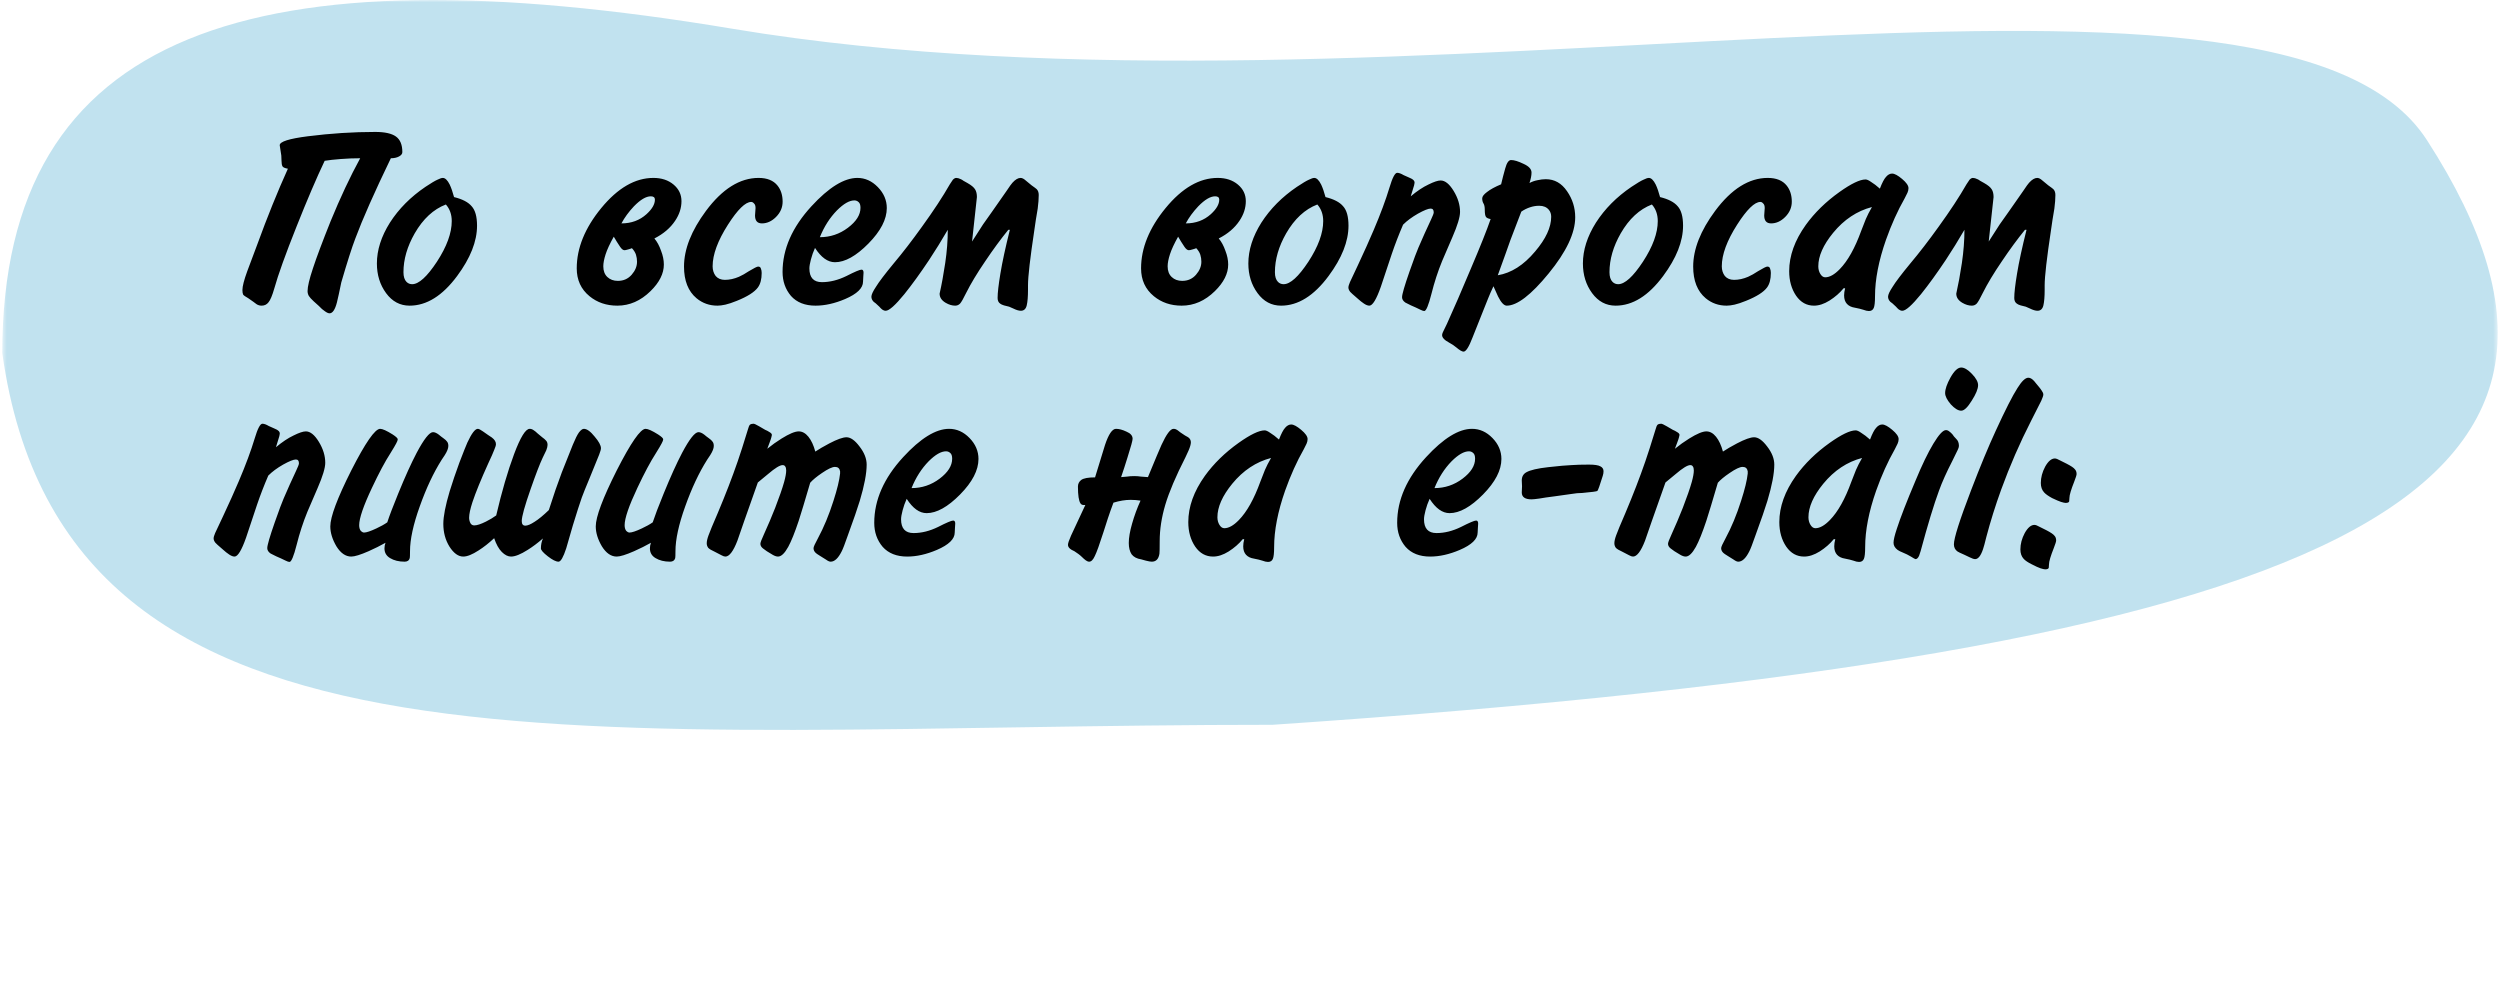 <?xml version="1.0" encoding="UTF-8"?> <svg xmlns="http://www.w3.org/2000/svg" width="548" height="219" viewBox="0 0 548 219" fill="none"><g clip-path="url(#clip0_5535_1530)"><mask id="mask0_5535_1530" style="mask-type:luminance" maskUnits="userSpaceOnUse" x="0" y="0" width="548" height="219"><path d="M547.5 0H0.5V219H547.5V0Z" fill="white"></path></mask><g mask="url(#mask0_5535_1530)"><path d="M0.5 77.416C0.5 6.296 55.78 -11.201 160.507 6.296C306.731 30.726 498.739 -20.831 531.993 30.726C581.976 108.21 514.612 142.98 278.977 158.874C128.892 158.874 14.284 175.916 0.5 77.416Z" fill="#C1E2EF"></path></g><path d="M71.17 35.248C69.378 39.019 67.325 43.816 65.01 49.64C62.584 55.725 60.96 60.243 60.138 63.192C59.69 64.76 59.261 65.787 58.85 66.272C58.477 66.757 57.973 67 57.338 67C56.928 67 56.554 66.888 56.218 66.664C55.92 66.44 55.696 66.272 55.546 66.16L54.426 65.376C53.829 65.04 53.456 64.779 53.306 64.592C53.194 64.368 53.138 64.032 53.138 63.584C53.138 62.763 53.493 61.381 54.202 59.44C54.949 57.461 55.677 55.52 56.386 53.616C58.589 47.568 60.829 42.024 63.106 36.984C62.472 36.872 62.08 36.704 61.93 36.48C61.781 36.219 61.706 35.789 61.706 35.192C61.706 34.371 61.65 33.736 61.538 33.288C61.464 32.803 61.389 32.317 61.314 31.832C61.314 31.048 63.368 30.395 67.474 29.872C72.477 29.237 77.405 28.92 82.258 28.92C84.349 28.92 85.861 29.256 86.794 29.928C87.728 30.6 88.194 31.739 88.194 33.344C88.194 33.717 87.952 34.035 87.466 34.296C86.981 34.557 86.384 34.688 85.674 34.688C82.053 42.192 79.458 48.053 77.89 52.272C77.144 54.213 76.117 57.424 74.81 61.904C74.4 63.92 74.082 65.376 73.858 66.272C73.448 67.877 72.906 68.68 72.234 68.68C71.973 68.68 71.637 68.531 71.226 68.232C70.816 67.971 70.368 67.579 69.882 67.056L68.762 66.048C68.24 65.563 67.885 65.171 67.698 64.872C67.512 64.536 67.418 64.181 67.418 63.808C67.418 62.837 67.81 61.176 68.594 58.824C69.378 56.435 70.666 53 72.458 48.52C74.586 43.331 76.752 38.72 78.954 34.688C77.573 34.688 76.154 34.744 74.698 34.856C73.242 34.968 72.066 35.099 71.17 35.248ZM99.527 43.2C101.356 43.648 102.644 44.32 103.391 45.216C104.175 46.075 104.567 47.493 104.567 49.472C104.567 52.907 103.111 56.584 100.199 60.504C96.988 64.835 93.516 67 89.783 67C87.692 67 85.975 66.085 84.631 64.256C83.287 62.427 82.615 60.261 82.615 57.76C82.615 54.811 83.567 51.824 85.471 48.8C87.412 45.776 90.007 43.163 93.255 40.96C94.487 40.139 95.364 39.616 95.887 39.392C96.41 39.131 96.802 39 97.063 39C97.586 39 98.09 39.485 98.575 40.456C98.911 41.165 99.228 42.08 99.527 43.2ZM97.735 44.824C95.01 45.869 92.732 47.979 90.903 51.152C89.26 54.027 88.439 56.864 88.439 59.664C88.439 60.635 88.663 61.344 89.111 61.792C89.447 62.128 89.858 62.296 90.343 62.296C91.799 62.296 93.61 60.653 95.775 57.368C97.94 54.045 99.023 51.077 99.023 48.464C99.023 47.008 98.594 45.795 97.735 44.824ZM143.444 52.272C144.041 52.981 144.526 53.877 144.9 54.96C145.31 56.005 145.516 57.013 145.516 57.984C145.516 59.963 144.545 61.904 142.604 63.808C140.438 65.936 138.012 67 135.324 67C132.934 67 130.9 66.309 129.22 64.928C127.353 63.397 126.42 61.363 126.42 58.824C126.42 54.381 128.212 49.976 131.796 45.608C135.417 41.203 139.225 39 143.22 39C145.012 39 146.486 39.485 147.644 40.456C148.801 41.427 149.38 42.64 149.38 44.096C149.38 45.589 148.913 47.027 147.98 48.408C146.934 49.976 145.422 51.264 143.444 52.272ZM136.22 48.968C138.385 48.968 140.214 48.296 141.708 46.952C142.94 45.832 143.556 44.768 143.556 43.76C143.556 43.275 143.257 43.032 142.66 43.032C141.614 43.032 140.382 43.76 138.964 45.216C137.806 46.448 136.892 47.699 136.22 48.968ZM134.54 51.88C133.681 53.411 133.084 54.699 132.748 55.744C132.412 56.789 132.244 57.667 132.244 58.376C132.244 59.384 132.542 60.168 133.14 60.728C133.737 61.288 134.502 61.568 135.436 61.568C136.668 61.568 137.676 61.12 138.46 60.224C139.244 59.328 139.636 58.376 139.636 57.368C139.636 56.845 139.561 56.341 139.412 55.856C139.262 55.371 138.964 54.885 138.516 54.4C138.366 54.475 138.086 54.568 137.676 54.68C137.302 54.792 137.041 54.848 136.892 54.848C136.593 54.848 136.276 54.605 135.94 54.12C135.641 53.635 135.398 53.261 135.212 53L134.54 51.88ZM156.207 58.376C156.207 59.197 156.431 59.907 156.879 60.504C157.365 61.064 158.037 61.344 158.895 61.344C159.903 61.344 160.93 61.12 161.975 60.672C162.647 60.373 163.375 59.963 164.159 59.44C165.279 58.768 165.951 58.432 166.175 58.432C166.511 58.432 166.717 58.581 166.791 58.88C166.903 59.141 166.959 59.459 166.959 59.832C166.959 61.213 166.679 62.277 166.119 63.024C165.373 64.032 163.842 65.003 161.527 65.936C160.519 66.347 159.679 66.627 159.007 66.776C158.335 66.925 157.757 67 157.271 67C155.517 67 153.986 66.459 152.679 65.376C150.85 63.845 149.935 61.531 149.935 58.432C149.935 54.624 151.541 50.555 154.751 46.224C158.335 41.408 162.181 39 166.287 39C168.154 39 169.535 39.56 170.431 40.68C171.178 41.613 171.551 42.789 171.551 44.208C171.551 45.477 171.066 46.597 170.095 47.568C169.162 48.501 168.135 48.968 167.015 48.968C166.007 48.968 165.503 48.389 165.503 47.232L165.615 45.608C165.615 45.123 165.503 44.787 165.279 44.6C165.093 44.376 164.887 44.264 164.663 44.264C163.394 44.264 161.695 45.925 159.567 49.248C157.327 52.757 156.207 55.8 156.207 58.376ZM178.649 54.344C178.276 55.165 177.977 56.005 177.753 56.864C177.529 57.723 177.417 58.376 177.417 58.824C177.417 60.84 178.332 61.848 180.161 61.848C181.916 61.848 183.708 61.4 185.537 60.504C187.366 59.571 188.468 59.104 188.841 59.104C189.14 59.104 189.289 59.328 189.289 59.776C189.289 59.963 189.27 60.261 189.233 60.672C189.196 61.083 189.177 61.437 189.177 61.736C189.177 63.155 187.87 64.424 185.257 65.544C182.98 66.515 180.814 67 178.761 67C176.446 67 174.654 66.291 173.385 64.872C172.153 63.416 171.537 61.661 171.537 59.608C171.537 54.605 173.646 49.808 177.865 45.216C181.673 41.072 185.033 39 187.945 39C189.625 39 191.118 39.672 192.425 41.016C193.732 42.36 194.385 43.891 194.385 45.608C194.385 48.072 193.041 50.667 190.353 53.392C187.665 56.117 185.22 57.48 183.017 57.48C181.449 57.48 179.993 56.435 178.649 54.344ZM179.713 51.992C181.99 51.992 184.044 51.301 185.873 49.92C187.702 48.539 188.617 47.083 188.617 45.552C188.617 44.955 188.486 44.544 188.225 44.32C187.964 44.059 187.646 43.928 187.273 43.928C186.19 43.928 184.921 44.656 183.465 46.112C181.897 47.717 180.646 49.677 179.713 51.992ZM221.362 50.368H221.026C219.383 52.384 217.685 54.699 215.93 57.312C214.175 59.888 212.794 62.184 211.786 64.2C211.189 65.432 210.741 66.216 210.442 66.552C210.143 66.851 209.789 67 209.378 67C208.706 67 208.015 66.795 207.306 66.384C206.41 65.861 205.962 65.189 205.962 64.368C206.41 62.389 206.821 60.149 207.194 57.648C207.567 55.109 207.754 52.683 207.754 50.368C206.41 52.683 205.047 54.885 203.666 56.976C201.725 59.888 199.914 62.389 198.234 64.48C196.255 66.907 194.893 68.12 194.146 68.12C193.885 68.12 193.623 68.027 193.362 67.84C193.138 67.653 192.933 67.448 192.746 67.224L191.962 66.496C191.701 66.309 191.551 66.197 191.514 66.16C191.178 65.824 191.01 65.451 191.01 65.04C191.01 64.592 191.346 63.864 192.018 62.856C192.653 61.811 193.941 60.112 195.882 57.76C197.861 55.408 199.933 52.72 202.098 49.696C204.637 46.187 206.671 43.088 208.202 40.4C208.575 39.803 208.799 39.467 208.874 39.392C209.135 39.131 209.378 39 209.602 39C209.901 39 210.237 39.093 210.61 39.28C210.797 39.355 210.983 39.467 211.17 39.616L212.066 40.12C212.925 40.605 213.485 41.072 213.746 41.52C214.007 41.931 214.138 42.491 214.138 43.2L213.074 52.944C214.194 51.189 214.997 49.939 215.482 49.192C215.557 49.117 216.191 48.221 217.386 46.504L220.634 41.856C221.306 40.848 221.735 40.251 221.922 40.064C222.557 39.355 223.154 39 223.714 39C224.05 39 224.423 39.187 224.834 39.56C225.245 39.896 225.674 40.251 226.122 40.624C226.757 41.072 227.13 41.352 227.242 41.464C227.541 41.763 227.69 42.192 227.69 42.752C227.69 43.573 227.615 44.563 227.466 45.72C227.167 47.437 226.925 48.987 226.738 50.368C225.805 56.565 225.338 60.616 225.338 62.52V63.528C225.338 65.021 225.245 66.16 225.058 66.944C224.871 67.728 224.442 68.12 223.77 68.12C223.322 68.12 222.762 67.952 222.09 67.616C221.866 67.504 221.567 67.373 221.194 67.224C220.821 67.112 220.447 67.019 220.074 66.944C219.701 66.832 219.421 66.701 219.234 66.552C218.861 66.291 218.674 65.88 218.674 65.32C218.674 64.2 218.879 62.408 219.29 59.944C219.701 57.443 220.391 54.251 221.362 50.368ZM267.147 52.272C267.744 52.981 268.229 53.877 268.603 54.96C269.013 56.005 269.219 57.013 269.219 57.984C269.219 59.963 268.248 61.904 266.307 63.808C264.141 65.936 261.715 67 259.027 67C256.637 67 254.603 66.309 252.923 64.928C251.056 63.397 250.123 61.363 250.123 58.824C250.123 54.381 251.915 49.976 255.499 45.608C259.12 41.203 262.928 39 266.923 39C268.715 39 270.189 39.485 271.347 40.456C272.504 41.427 273.083 42.64 273.083 44.096C273.083 45.589 272.616 47.027 271.683 48.408C270.637 49.976 269.125 51.264 267.147 52.272ZM259.923 48.968C262.088 48.968 263.917 48.296 265.411 46.952C266.643 45.832 267.259 44.768 267.259 43.76C267.259 43.275 266.96 43.032 266.363 43.032C265.317 43.032 264.085 43.76 262.667 45.216C261.509 46.448 260.595 47.699 259.923 48.968ZM258.243 51.88C257.384 53.411 256.787 54.699 256.451 55.744C256.115 56.789 255.947 57.667 255.947 58.376C255.947 59.384 256.245 60.168 256.843 60.728C257.44 61.288 258.205 61.568 259.139 61.568C260.371 61.568 261.379 61.12 262.163 60.224C262.947 59.328 263.339 58.376 263.339 57.368C263.339 56.845 263.264 56.341 263.115 55.856C262.965 55.371 262.667 54.885 262.219 54.4C262.069 54.475 261.789 54.568 261.379 54.68C261.005 54.792 260.744 54.848 260.595 54.848C260.296 54.848 259.979 54.605 259.643 54.12C259.344 53.635 259.101 53.261 258.915 53L258.243 51.88ZM290.55 43.2C292.38 43.648 293.668 44.32 294.414 45.216C295.198 46.075 295.59 47.493 295.59 49.472C295.59 52.907 294.134 56.584 291.222 60.504C288.012 64.835 284.54 67 280.806 67C278.716 67 276.998 66.085 275.654 64.256C274.31 62.427 273.638 60.261 273.638 57.76C273.638 54.811 274.59 51.824 276.494 48.8C278.436 45.776 281.03 43.163 284.278 40.96C285.51 40.139 286.388 39.616 286.91 39.392C287.433 39.131 287.825 39 288.086 39C288.609 39 289.113 39.485 289.598 40.456C289.934 41.165 290.252 42.08 290.55 43.2ZM288.758 44.824C286.033 45.869 283.756 47.979 281.926 51.152C280.284 54.027 279.462 56.864 279.462 59.664C279.462 60.635 279.686 61.344 280.134 61.792C280.47 62.128 280.881 62.296 281.366 62.296C282.822 62.296 284.633 60.653 286.798 57.368C288.964 54.045 290.046 51.077 290.046 48.464C290.046 47.008 289.617 45.795 288.758 44.824ZM309.234 43.032C310.616 41.875 311.904 41.016 313.098 40.456C314.293 39.859 315.189 39.56 315.786 39.56C316.757 39.56 317.709 40.325 318.642 41.856C319.576 43.387 320.042 44.917 320.042 46.448C320.042 47.568 319.482 49.416 318.362 51.992C317.242 54.568 316.496 56.304 316.122 57.2C315.189 59.477 314.405 61.885 313.77 64.424C313.136 66.925 312.613 68.176 312.202 68.176C312.016 68.176 311.736 68.083 311.362 67.896C310.69 67.56 310 67.243 309.29 66.944C308.618 66.608 308.208 66.403 308.058 66.328C307.573 65.992 307.33 65.6 307.33 65.152C307.33 64.517 307.872 62.651 308.954 59.552C309.925 56.789 310.578 55.035 310.914 54.288C311.81 52.197 312.725 50.163 313.658 48.184C314.069 47.325 314.274 46.784 314.274 46.56C314.274 46 314.05 45.72 313.602 45.72C313.08 45.72 312.146 46.093 310.802 46.84C309.496 47.587 308.413 48.389 307.554 49.248C306.621 51.413 305.8 53.541 305.09 55.632C304.269 58.059 303.466 60.467 302.682 62.856C301.712 65.619 300.872 67 300.162 67C299.826 67 299.434 66.851 298.986 66.552C298.538 66.253 298.09 65.899 297.642 65.488C296.597 64.592 296.037 64.088 295.962 63.976C295.701 63.64 295.57 63.323 295.57 63.024C295.57 62.763 295.682 62.371 295.906 61.848C296.466 60.653 297.045 59.421 297.642 58.152C299.024 55.203 300.181 52.627 301.114 50.424C302.608 46.915 303.765 43.797 304.586 41.072C305.221 38.944 305.781 37.88 306.266 37.88C306.64 37.88 307.106 38.048 307.666 38.384L308.674 38.832C309.234 39.056 309.608 39.261 309.794 39.448C309.981 39.597 310.074 39.803 310.074 40.064C310.074 40.288 309.944 40.792 309.682 41.576L309.234 43.032ZM327.365 62.744C326.842 63.864 326.45 64.76 326.189 65.432C325.927 66.067 325.591 66.907 325.181 67.952C324.397 69.968 323.594 71.984 322.773 74C321.989 76.053 321.335 77.08 320.813 77.08C320.477 77.08 319.935 76.763 319.189 76.128C318.741 75.755 318.237 75.419 317.677 75.12C317.117 74.821 316.725 74.541 316.501 74.28C316.239 74.019 316.109 73.739 316.109 73.44C316.109 73.291 316.165 73.085 316.277 72.824C316.575 72.189 316.874 71.573 317.173 70.976C318.666 67.691 320.421 63.64 322.437 58.824C324.49 54.008 325.927 50.405 326.749 48.016C326.263 47.941 325.927 47.792 325.741 47.568C325.554 47.344 325.461 46.803 325.461 45.944C325.461 45.347 325.367 44.899 325.181 44.6C324.994 44.301 324.901 43.928 324.901 43.48C324.901 43.069 325.255 42.603 325.965 42.08C326.674 41.52 327.701 40.96 329.045 40.4C329.306 39.28 329.605 38.123 329.941 36.928C330.277 35.696 330.706 35.08 331.229 35.08C331.901 35.08 332.815 35.36 333.973 35.92C335.13 36.443 335.709 37.077 335.709 37.824C335.709 38.459 335.559 39.224 335.261 40.12C335.821 39.821 336.399 39.616 336.997 39.504C337.631 39.355 338.247 39.28 338.845 39.28C340.749 39.28 342.298 40.157 343.493 41.912C344.687 43.629 345.285 45.533 345.285 47.624C345.285 51.096 343.343 55.203 339.461 59.944C335.615 64.648 332.554 67 330.277 67C329.679 67 329.045 66.328 328.373 64.984C328.298 64.797 327.962 64.051 327.365 62.744ZM328.317 60.336C331.266 59.851 333.991 58.115 336.493 55.128C338.845 52.365 340.021 49.827 340.021 47.512C340.021 46.915 339.853 46.411 339.517 46C339.031 45.403 338.322 45.104 337.389 45.104C336.717 45.104 336.045 45.216 335.373 45.44C334.701 45.664 334.066 45.981 333.469 46.392L331.733 50.928C331.434 51.637 330.855 53.224 329.997 55.688C329.437 57.256 328.877 58.805 328.317 60.336ZM363.886 43.2C365.716 43.648 367.004 44.32 367.75 45.216C368.534 46.075 368.926 47.493 368.926 49.472C368.926 52.907 367.47 56.584 364.558 60.504C361.348 64.835 357.876 67 354.142 67C352.052 67 350.334 66.085 348.99 64.256C347.646 62.427 346.974 60.261 346.974 57.76C346.974 54.811 347.926 51.824 349.83 48.8C351.772 45.776 354.366 43.163 357.614 40.96C358.846 40.139 359.724 39.616 360.246 39.392C360.769 39.131 361.161 39 361.422 39C361.945 39 362.449 39.485 362.934 40.456C363.27 41.165 363.588 42.08 363.886 43.2ZM362.094 44.824C359.369 45.869 357.092 47.979 355.262 51.152C353.62 54.027 352.798 56.864 352.798 59.664C352.798 60.635 353.022 61.344 353.47 61.792C353.806 62.128 354.217 62.296 354.702 62.296C356.158 62.296 357.969 60.653 360.134 57.368C362.3 54.045 363.382 51.077 363.382 48.464C363.382 47.008 362.953 45.795 362.094 44.824ZM377.418 58.376C377.418 59.197 377.642 59.907 378.09 60.504C378.576 61.064 379.248 61.344 380.106 61.344C381.114 61.344 382.141 61.12 383.186 60.672C383.858 60.373 384.586 59.963 385.37 59.44C386.49 58.768 387.162 58.432 387.386 58.432C387.722 58.432 387.928 58.581 388.002 58.88C388.114 59.141 388.17 59.459 388.17 59.832C388.17 61.213 387.89 62.277 387.33 63.024C386.584 64.032 385.053 65.003 382.738 65.936C381.73 66.347 380.89 66.627 380.218 66.776C379.546 66.925 378.968 67 378.482 67C376.728 67 375.197 66.459 373.89 65.376C372.061 63.845 371.146 61.531 371.146 58.432C371.146 54.624 372.752 50.555 375.962 46.224C379.546 41.408 383.392 39 387.498 39C389.365 39 390.746 39.56 391.642 40.68C392.389 41.613 392.762 42.789 392.762 44.208C392.762 45.477 392.277 46.597 391.306 47.568C390.373 48.501 389.346 48.968 388.226 48.968C387.218 48.968 386.714 48.389 386.714 47.232L386.826 45.608C386.826 45.123 386.714 44.787 386.49 44.6C386.304 44.376 386.098 44.264 385.874 44.264C384.605 44.264 382.906 45.925 380.778 49.248C378.538 52.757 377.418 55.8 377.418 58.376ZM404.452 63.192H404.116C403.294 64.2 402.268 65.096 401.036 65.88C399.841 66.627 398.702 67 397.62 67C396.014 67 394.708 66.272 393.7 64.816C392.692 63.323 392.188 61.531 392.188 59.44C392.188 56.08 393.401 52.701 395.828 49.304C397.769 46.616 400.233 44.208 403.22 42.08C405.796 40.251 407.7 39.336 408.932 39.336C409.23 39.336 409.641 39.523 410.164 39.896C410.724 40.232 411.358 40.717 412.068 41.352C412.553 40.083 413.001 39.224 413.412 38.776C413.822 38.291 414.27 38.048 414.756 38.048C415.278 38.048 416.006 38.44 416.94 39.224C417.873 40.008 418.34 40.68 418.34 41.24C418.34 41.576 418.265 41.912 418.116 42.248C417.966 42.584 417.761 42.995 417.5 43.48C415.969 46.168 414.606 49.192 413.412 52.552C411.806 57.144 411.004 61.269 411.004 64.928C411.004 66.235 410.91 67.093 410.724 67.504C410.537 67.952 410.182 68.176 409.66 68.176C409.324 68.176 408.913 68.083 408.428 67.896C407.98 67.747 407.364 67.597 406.58 67.448C405.833 67.336 405.254 67.056 404.844 66.608C404.433 66.16 404.228 65.544 404.228 64.76C404.228 64.275 404.302 63.752 404.452 63.192ZM410.332 45.384C407.046 46.243 404.209 48.128 401.82 51.04C399.654 53.691 398.572 56.136 398.572 58.376C398.572 59.011 398.721 59.571 399.02 60.056C399.318 60.541 399.673 60.784 400.084 60.784C401.054 60.784 402.118 60.187 403.276 58.992C405.03 57.2 406.598 54.4 407.98 50.592C408.353 49.621 408.689 48.763 408.988 48.016C409.324 47.232 409.772 46.355 410.332 45.384ZM444.214 50.368H443.878C442.235 52.384 440.536 54.699 438.782 57.312C437.027 59.888 435.646 62.184 434.638 64.2C434.04 65.432 433.592 66.216 433.294 66.552C432.995 66.851 432.64 67 432.23 67C431.558 67 430.867 66.795 430.158 66.384C429.262 65.861 428.814 65.189 428.814 64.368C429.262 62.389 429.672 60.149 430.046 57.648C430.419 55.109 430.606 52.683 430.606 50.368C429.262 52.683 427.899 54.885 426.518 56.976C424.576 59.888 422.766 62.389 421.086 64.48C419.107 66.907 417.744 68.12 416.998 68.12C416.736 68.12 416.475 68.027 416.214 67.84C415.99 67.653 415.784 67.448 415.598 67.224L414.814 66.496C414.552 66.309 414.403 66.197 414.366 66.16C414.03 65.824 413.862 65.451 413.862 65.04C413.862 64.592 414.198 63.864 414.87 62.856C415.504 61.811 416.792 60.112 418.734 57.76C420.712 55.408 422.784 52.72 424.95 49.696C427.488 46.187 429.523 43.088 431.054 40.4C431.427 39.803 431.651 39.467 431.726 39.392C431.987 39.131 432.23 39 432.454 39C432.752 39 433.088 39.093 433.462 39.28C433.648 39.355 433.835 39.467 434.022 39.616L434.918 40.12C435.776 40.605 436.336 41.072 436.598 41.52C436.859 41.931 436.99 42.491 436.99 43.2L435.926 52.944C437.046 51.189 437.848 49.939 438.334 49.192C438.408 49.117 439.043 48.221 440.238 46.504L443.486 41.856C444.158 40.848 444.587 40.251 444.774 40.064C445.408 39.355 446.006 39 446.566 39C446.902 39 447.275 39.187 447.686 39.56C448.096 39.896 448.526 40.251 448.974 40.624C449.608 41.072 449.982 41.352 450.094 41.464C450.392 41.763 450.542 42.192 450.542 42.752C450.542 43.573 450.467 44.563 450.318 45.72C450.019 47.437 449.776 48.987 449.59 50.368C448.656 56.565 448.19 60.616 448.19 62.52V63.528C448.19 65.021 448.096 66.16 447.91 66.944C447.723 67.728 447.294 68.12 446.622 68.12C446.174 68.12 445.614 67.952 444.942 67.616C444.718 67.504 444.419 67.373 444.046 67.224C443.672 67.112 443.299 67.019 442.926 66.944C442.552 66.832 442.272 66.701 442.086 66.552C441.712 66.291 441.526 65.88 441.526 65.32C441.526 64.2 441.731 62.408 442.142 59.944C442.552 57.443 443.243 54.251 444.214 50.368ZM60.488 98.032C61.87 96.875 63.158 96.016 64.352 95.456C65.547 94.859 66.443 94.56 67.04 94.56C68.011 94.56 68.963 95.325 69.896 96.856C70.83 98.387 71.296 99.917 71.296 101.448C71.296 102.568 70.736 104.416 69.616 106.992C68.496 109.568 67.75 111.304 67.376 112.2C66.443 114.477 65.659 116.885 65.024 119.424C64.39 121.925 63.867 123.176 63.456 123.176C63.27 123.176 62.99 123.083 62.616 122.896C61.944 122.56 61.254 122.243 60.544 121.944C59.872 121.608 59.462 121.403 59.312 121.328C58.827 120.992 58.584 120.6 58.584 120.152C58.584 119.517 59.126 117.651 60.208 114.552C61.179 111.789 61.832 110.035 62.168 109.288C63.064 107.197 63.979 105.163 64.912 103.184C65.323 102.325 65.528 101.784 65.528 101.56C65.528 101 65.304 100.72 64.856 100.72C64.334 100.72 63.4 101.093 62.056 101.84C60.75 102.587 59.667 103.389 58.808 104.248C57.875 106.413 57.054 108.541 56.344 110.632C55.523 113.059 54.72 115.467 53.936 117.856C52.966 120.619 52.126 122 51.416 122C51.08 122 50.688 121.851 50.24 121.552C49.792 121.253 49.344 120.899 48.896 120.488C47.851 119.592 47.291 119.088 47.216 118.976C46.955 118.64 46.824 118.323 46.824 118.024C46.824 117.763 46.936 117.371 47.16 116.848C47.72 115.653 48.299 114.421 48.896 113.152C50.278 110.203 51.435 107.627 52.368 105.424C53.862 101.915 55.019 98.797 55.84 96.072C56.475 93.944 57.035 92.88 57.52 92.88C57.894 92.88 58.36 93.048 58.92 93.384L59.928 93.832C60.488 94.056 60.862 94.261 61.048 94.448C61.235 94.597 61.328 94.803 61.328 95.064C61.328 95.288 61.198 95.792 60.936 96.576L60.488 98.032ZM84.499 118.976C83.379 119.611 82.147 120.227 80.803 120.824C79.011 121.608 77.741 122 76.995 122C75.763 122 74.68 121.253 73.747 119.76C72.851 118.229 72.403 116.773 72.403 115.392C72.403 113.301 73.933 109.213 76.995 103.128C80.093 97.043 82.203 94 83.323 94C83.845 94 84.76 94.411 86.067 95.232C86.813 95.717 87.187 96.072 87.187 96.296C87.187 96.483 87.075 96.781 86.851 97.192C86.664 97.565 86.235 98.293 85.563 99.376C84.405 101.168 83.061 103.688 81.531 106.936C79.664 110.893 78.731 113.619 78.731 115.112C78.731 115.635 78.843 116.045 79.067 116.344C79.328 116.605 79.571 116.736 79.795 116.736C80.317 116.736 81.213 116.437 82.483 115.84C83.453 115.392 84.256 114.944 84.891 114.496C85.339 113.115 86.141 111.005 87.299 108.168C88.792 104.509 90.136 101.541 91.331 99.264C92.936 96.24 94.131 94.728 94.915 94.728C95.288 94.728 95.717 94.915 96.203 95.288C96.501 95.549 96.837 95.811 97.211 96.072C97.584 96.333 97.845 96.576 97.995 96.8C98.181 97.024 98.275 97.341 98.275 97.752C98.275 98.275 98.013 98.947 97.491 99.768C97.117 100.291 96.893 100.627 96.819 100.776C95.027 103.613 93.421 107.029 92.003 111.024C90.584 114.981 89.875 118.248 89.875 120.824C89.875 121.683 89.856 122.187 89.819 122.336C89.669 122.859 89.296 123.12 88.699 123.12C87.429 123.12 86.365 122.859 85.507 122.336C84.685 121.851 84.275 121.141 84.275 120.208C84.275 119.797 84.349 119.387 84.499 118.976ZM108.768 112.984C110 107.72 111.307 103.24 112.688 99.544C114.069 95.848 115.208 94 116.104 94C116.403 94 116.683 94.093 116.944 94.28C117.243 94.467 117.541 94.709 117.84 95.008L118.848 95.848C119.221 96.109 119.501 96.352 119.688 96.576C119.912 96.8 120.024 97.117 120.024 97.528C120.024 97.827 119.931 98.219 119.744 98.704C119.445 99.339 119.184 99.88 118.96 100.328C118.325 101.672 117.448 103.949 116.328 107.16C115.021 110.893 114.368 113.245 114.368 114.216C114.368 114.888 114.629 115.224 115.152 115.224C115.637 115.224 116.309 114.944 117.168 114.384C118.064 113.824 119.109 112.965 120.304 111.808C121.312 108.635 122.264 105.872 123.16 103.52C124.28 100.757 125.083 98.741 125.568 97.472C126.091 96.203 126.539 95.307 126.912 94.784C127.323 94.261 127.677 94 127.976 94C128.648 94 129.432 94.56 130.328 95.68C131.261 96.763 131.728 97.621 131.728 98.256C131.728 98.517 131.597 98.984 131.336 99.656C130.664 101.261 129.973 102.96 129.264 104.752C128.405 106.805 127.827 108.243 127.528 109.064C127.08 110.333 126.427 112.368 125.568 115.168C125.083 116.848 124.597 118.528 124.112 120.208C123.477 122.149 122.917 123.12 122.432 123.12C121.872 123.12 121.088 122.728 120.08 121.944C119.072 121.16 118.568 120.581 118.568 120.208C118.568 119.424 118.717 118.696 119.016 118.024C117.859 119.032 116.739 119.872 115.656 120.544C114.125 121.515 112.912 122 112.016 122C111.344 122 110.672 121.664 110 120.992C109.328 120.32 108.768 119.312 108.32 117.968C107.163 119.051 106.024 119.947 104.904 120.656C103.523 121.552 102.403 122 101.544 122C100.461 122 99.453 121.272 98.52 119.816C97.624 118.36 97.176 116.699 97.176 114.832C97.176 113.189 97.643 110.8 98.576 107.664C99.173 105.723 99.883 103.632 100.704 101.392C101.563 99.152 102.141 97.696 102.44 97.024C103.373 95.008 104.139 94 104.736 94C104.96 94 105.333 94.187 105.856 94.56C106.379 94.933 106.752 95.195 106.976 95.344C107.424 95.643 107.704 95.829 107.816 95.904C108.413 96.352 108.712 96.837 108.712 97.36C108.712 97.621 108.581 98.051 108.32 98.648C108.096 99.245 107.667 100.216 107.032 101.56C105.427 105.107 104.269 107.944 103.56 110.072C103.075 111.565 102.832 112.704 102.832 113.488C102.832 113.899 102.925 114.291 103.112 114.664C103.299 115 103.579 115.168 103.952 115.168C104.549 115.168 105.408 114.888 106.528 114.328C107.349 113.917 108.096 113.469 108.768 112.984ZM142.686 118.976C141.566 119.611 140.334 120.227 138.99 120.824C137.198 121.608 135.929 122 135.182 122C133.95 122 132.867 121.253 131.934 119.76C131.038 118.229 130.59 116.773 130.59 115.392C130.59 113.301 132.121 109.213 135.182 103.128C138.281 97.043 140.39 94 141.51 94C142.033 94 142.947 94.411 144.254 95.232C145.001 95.717 145.374 96.072 145.374 96.296C145.374 96.483 145.262 96.781 145.038 97.192C144.851 97.565 144.422 98.293 143.75 99.376C142.593 101.168 141.249 103.688 139.718 106.936C137.851 110.893 136.918 113.619 136.918 115.112C136.918 115.635 137.03 116.045 137.254 116.344C137.515 116.605 137.758 116.736 137.982 116.736C138.505 116.736 139.401 116.437 140.67 115.84C141.641 115.392 142.443 114.944 143.078 114.496C143.526 113.115 144.329 111.005 145.486 108.168C146.979 104.509 148.323 101.541 149.518 99.264C151.123 96.24 152.318 94.728 153.102 94.728C153.475 94.728 153.905 94.915 154.39 95.288C154.689 95.549 155.025 95.811 155.398 96.072C155.771 96.333 156.033 96.576 156.182 96.8C156.369 97.024 156.462 97.341 156.462 97.752C156.462 98.275 156.201 98.947 155.678 99.768C155.305 100.291 155.081 100.627 155.006 100.776C153.214 103.613 151.609 107.029 150.19 111.024C148.771 114.981 148.062 118.248 148.062 120.824C148.062 121.683 148.043 122.187 148.006 122.336C147.857 122.859 147.483 123.12 146.886 123.12C145.617 123.12 144.553 122.859 143.694 122.336C142.873 121.851 142.462 121.141 142.462 120.208C142.462 119.797 142.537 119.387 142.686 118.976ZM178.716 98.984C179.5 98.461 180.526 97.864 181.796 97.192C183.513 96.296 184.764 95.848 185.548 95.848C186.444 95.848 187.396 96.52 188.404 97.864C189.449 99.208 189.972 100.533 189.972 101.84C189.972 103.781 189.468 106.432 188.46 109.792C187.974 111.397 187.097 113.936 185.828 117.408C185.193 119.237 184.745 120.395 184.484 120.88C183.737 122.373 182.934 123.12 182.076 123.12C181.814 123.12 181.478 122.971 181.068 122.672C180.657 122.411 180.209 122.131 179.724 121.832C179.238 121.533 178.94 121.328 178.828 121.216C178.492 120.917 178.324 120.563 178.324 120.152C178.324 119.891 178.641 119.181 179.276 118.024C180.582 115.597 181.721 112.853 182.692 109.792C183.513 107.253 183.998 105.256 184.148 103.8V103.296C184.036 102.661 183.662 102.344 183.028 102.344C182.43 102.344 181.478 102.792 180.172 103.688C179.014 104.472 178.156 105.181 177.596 105.816C176.438 109.773 175.598 112.555 175.076 114.16C174.217 116.736 173.452 118.64 172.78 119.872C171.996 121.291 171.249 122 170.54 122C170.204 122 169.812 121.869 169.364 121.608C168.953 121.347 168.524 121.085 168.076 120.824C167.665 120.525 167.385 120.32 167.236 120.208C166.862 119.909 166.676 119.573 166.676 119.2C166.676 118.939 166.918 118.285 167.404 117.24C168.337 115.187 169.177 113.208 169.924 111.304C170.82 108.989 171.473 107.104 171.884 105.648C172.182 104.565 172.332 103.725 172.332 103.128C172.332 102.717 172.257 102.419 172.108 102.232C171.996 102.045 171.809 101.952 171.548 101.952C170.95 101.952 169.886 102.605 168.356 103.912L166.116 105.76L163.148 114.16C162.252 116.811 161.748 118.267 161.636 118.528C160.74 120.843 159.862 122 159.004 122C158.78 122 158.5 121.907 158.164 121.72C157.38 121.309 156.876 121.048 156.652 120.936C155.98 120.637 155.513 120.357 155.252 120.096C155.028 119.797 154.916 119.461 154.916 119.088C154.916 118.64 155.046 118.061 155.308 117.352C155.569 116.605 156.241 114.981 157.324 112.48C159.041 108.411 160.497 104.64 161.692 101.168C162.252 99.563 162.998 97.229 163.932 94.168C164.081 93.608 164.23 93.253 164.38 93.104C164.566 92.955 164.828 92.88 165.164 92.88C165.35 92.88 165.761 93.067 166.396 93.44L167.74 94.224C168.038 94.336 168.356 94.504 168.692 94.728C169.028 94.915 169.196 95.12 169.196 95.344C169.158 95.493 169.121 95.661 169.084 95.848C169.046 96.035 168.916 96.427 168.692 97.024L168.188 98.368C169.196 97.547 170.241 96.8 171.324 96.128C173.004 95.083 174.254 94.56 175.076 94.56C175.86 94.56 176.569 94.952 177.204 95.736C177.838 96.52 178.342 97.603 178.716 98.984ZM198.747 109.344C198.373 110.165 198.075 111.005 197.851 111.864C197.627 112.723 197.515 113.376 197.515 113.824C197.515 115.84 198.429 116.848 200.259 116.848C202.013 116.848 203.805 116.4 205.635 115.504C207.464 114.571 208.565 114.104 208.939 114.104C209.237 114.104 209.387 114.328 209.387 114.776C209.387 114.963 209.368 115.261 209.331 115.672C209.293 116.083 209.275 116.437 209.275 116.736C209.275 118.155 207.968 119.424 205.355 120.544C203.077 121.515 200.912 122 198.859 122C196.544 122 194.752 121.291 193.483 119.872C192.251 118.416 191.635 116.661 191.635 114.608C191.635 109.605 193.744 104.808 197.963 100.216C201.771 96.072 205.131 94 208.043 94C209.723 94 211.216 94.672 212.523 96.016C213.829 97.36 214.483 98.891 214.483 100.608C214.483 103.072 213.139 105.667 210.451 108.392C207.763 111.117 205.317 112.48 203.115 112.48C201.547 112.48 200.091 111.435 198.747 109.344ZM199.811 106.992C202.088 106.992 204.141 106.301 205.971 104.92C207.8 103.539 208.715 102.083 208.715 100.552C208.715 99.955 208.584 99.544 208.323 99.32C208.061 99.059 207.744 98.928 207.371 98.928C206.288 98.928 205.019 99.656 203.563 101.112C201.995 102.717 200.744 104.677 199.811 106.992ZM245.748 104.584C246.196 104.547 246.626 104.509 247.036 104.472C247.484 104.397 248.026 104.36 248.66 104.36C249.146 104.36 249.631 104.397 250.116 104.472C250.602 104.509 251.106 104.547 251.628 104.584C253.234 100.701 254.223 98.349 254.596 97.528C255.679 95.176 256.556 94 257.228 94C257.452 94 257.639 94.037 257.788 94.112C257.975 94.187 258.292 94.411 258.74 94.784L259.748 95.456C260.234 95.717 260.514 95.885 260.588 95.96C260.887 96.221 261.036 96.557 261.036 96.968C261.036 97.379 260.868 97.976 260.532 98.76C260.346 99.208 260.122 99.693 259.86 100.216C257.732 104.397 256.258 107.869 255.436 110.632C254.615 113.395 254.204 116.064 254.204 118.64C254.204 120.208 254.186 121.123 254.148 121.384C253.962 122.541 253.402 123.12 252.468 123.12C252.207 123.12 251.778 123.045 251.18 122.896C250.62 122.747 250.284 122.653 250.172 122.616C249.202 122.467 248.492 122.093 248.044 121.496C247.634 120.861 247.428 120.04 247.428 119.032C247.428 117.875 247.671 116.456 248.156 114.776C248.642 113.059 249.258 111.379 250.004 109.736C249.258 109.624 248.53 109.568 247.82 109.568C246.663 109.568 245.412 109.773 244.068 110.184C243.658 111.267 243.247 112.424 242.836 113.656C242.463 114.851 242.146 115.84 241.884 116.624C241.026 119.312 240.391 121.067 239.98 121.888C239.607 122.709 239.196 123.12 238.748 123.12C238.524 123.12 238.282 123.027 238.02 122.84C237.759 122.653 237.46 122.392 237.124 122.056C236.938 121.869 236.695 121.664 236.396 121.44C236.098 121.216 235.799 121.011 235.5 120.824C235.015 120.6 234.716 120.432 234.604 120.32C234.268 120.059 234.1 119.76 234.1 119.424C234.1 119.088 234.324 118.416 234.772 117.408C235.818 115.205 236.863 112.965 237.908 110.688C237.386 110.763 237.031 110.651 236.844 110.352C236.471 109.792 236.284 108.56 236.284 106.656C236.284 106.059 236.527 105.573 237.012 105.2C237.535 104.827 238.543 104.64 240.036 104.64C241.306 100.459 242.034 98.088 242.22 97.528C243.004 95.176 243.807 94 244.628 94C245.3 94 246.066 94.205 246.924 94.616C247.82 94.989 248.268 95.512 248.268 96.184C248.268 96.557 247.895 97.92 247.148 100.272C246.7 101.728 246.234 103.165 245.748 104.584ZM272.737 118.192H272.401C271.58 119.2 270.553 120.096 269.321 120.88C268.126 121.627 266.988 122 265.905 122C264.3 122 262.993 121.272 261.985 119.816C260.977 118.323 260.473 116.531 260.473 114.44C260.473 111.08 261.686 107.701 264.113 104.304C266.054 101.616 268.518 99.208 271.505 97.08C274.081 95.251 275.985 94.336 277.217 94.336C277.516 94.336 277.926 94.523 278.449 94.896C279.009 95.232 279.644 95.717 280.353 96.352C280.838 95.083 281.286 94.224 281.697 93.776C282.108 93.291 282.556 93.048 283.041 93.048C283.564 93.048 284.292 93.44 285.225 94.224C286.158 95.008 286.625 95.68 286.625 96.24C286.625 96.576 286.55 96.912 286.401 97.248C286.252 97.584 286.046 97.995 285.785 98.48C284.254 101.168 282.892 104.192 281.697 107.552C280.092 112.144 279.289 116.269 279.289 119.928C279.289 121.235 279.196 122.093 279.009 122.504C278.822 122.952 278.468 123.176 277.945 123.176C277.609 123.176 277.198 123.083 276.713 122.896C276.265 122.747 275.649 122.597 274.865 122.448C274.118 122.336 273.54 122.056 273.129 121.608C272.718 121.16 272.513 120.544 272.513 119.76C272.513 119.275 272.588 118.752 272.737 118.192ZM278.617 100.384C275.332 101.243 272.494 103.128 270.105 106.04C267.94 108.691 266.857 111.136 266.857 113.376C266.857 114.011 267.006 114.571 267.305 115.056C267.604 115.541 267.958 115.784 268.369 115.784C269.34 115.784 270.404 115.187 271.561 113.992C273.316 112.2 274.884 109.4 276.265 105.592C276.638 104.621 276.974 103.763 277.273 103.016C277.609 102.232 278.057 101.355 278.617 100.384ZM313.372 109.344C312.998 110.165 312.7 111.005 312.476 111.864C312.252 112.723 312.14 113.376 312.14 113.824C312.14 115.84 313.054 116.848 314.884 116.848C316.638 116.848 318.43 116.4 320.26 115.504C322.089 114.571 323.19 114.104 323.564 114.104C323.862 114.104 324.012 114.328 324.012 114.776C324.012 114.963 323.993 115.261 323.956 115.672C323.918 116.083 323.9 116.437 323.9 116.736C323.9 118.155 322.593 119.424 319.98 120.544C317.702 121.515 315.537 122 313.484 122C311.169 122 309.377 121.291 308.108 119.872C306.876 118.416 306.26 116.661 306.26 114.608C306.26 109.605 308.369 104.808 312.588 100.216C316.396 96.072 319.756 94 322.668 94C324.348 94 325.841 94.672 327.148 96.016C328.454 97.36 329.108 98.891 329.108 100.608C329.108 103.072 327.764 105.667 325.076 108.392C322.388 111.117 319.942 112.48 317.74 112.48C316.172 112.48 314.716 111.435 313.372 109.344ZM314.436 106.992C316.713 106.992 318.766 106.301 320.596 104.92C322.425 103.539 323.34 102.083 323.34 100.552C323.34 99.955 323.209 99.544 322.948 99.32C322.686 99.059 322.369 98.928 321.996 98.928C320.913 98.928 319.644 99.656 318.188 101.112C316.62 102.717 315.369 104.677 314.436 106.992ZM335.701 109.456C334.282 109.456 333.573 108.952 333.573 107.944L333.629 106.6C333.591 106.003 333.573 105.573 333.573 105.312C333.573 104.491 333.909 103.893 334.581 103.52C335.439 103.035 337.045 102.661 339.397 102.4C341.749 102.139 343.429 101.989 344.437 101.952C345.482 101.877 346.77 101.84 348.301 101.84C349.533 101.84 350.373 101.971 350.821 102.232C351.269 102.456 351.493 102.811 351.493 103.296C351.493 103.632 351.437 103.968 351.325 104.304C350.69 106.357 350.298 107.459 350.149 107.608C350.037 107.72 348.935 107.869 346.845 108.056C346.098 108.056 345.295 108.131 344.437 108.28C343.578 108.392 342.383 108.56 340.853 108.784C339.359 108.971 338.202 109.139 337.381 109.288C336.597 109.4 336.037 109.456 335.701 109.456ZM377.669 98.984C378.453 98.461 379.479 97.864 380.749 97.192C382.466 96.296 383.717 95.848 384.501 95.848C385.397 95.848 386.349 96.52 387.357 97.864C388.402 99.208 388.925 100.533 388.925 101.84C388.925 103.781 388.421 106.432 387.413 109.792C386.927 111.397 386.05 113.936 384.781 117.408C384.146 119.237 383.698 120.395 383.437 120.88C382.69 122.373 381.887 123.12 381.029 123.12C380.767 123.12 380.431 122.971 380.021 122.672C379.61 122.411 379.162 122.131 378.677 121.832C378.191 121.533 377.893 121.328 377.781 121.216C377.445 120.917 377.277 120.563 377.277 120.152C377.277 119.891 377.594 119.181 378.229 118.024C379.535 115.597 380.674 112.853 381.645 109.792C382.466 107.253 382.951 105.256 383.101 103.8V103.296C382.989 102.661 382.615 102.344 381.981 102.344C381.383 102.344 380.431 102.792 379.125 103.688C377.967 104.472 377.109 105.181 376.549 105.816C375.391 109.773 374.551 112.555 374.029 114.16C373.17 116.736 372.405 118.64 371.733 119.872C370.949 121.291 370.202 122 369.493 122C369.157 122 368.765 121.869 368.317 121.608C367.906 121.347 367.477 121.085 367.029 120.824C366.618 120.525 366.338 120.32 366.189 120.208C365.815 119.909 365.629 119.573 365.629 119.2C365.629 118.939 365.871 118.285 366.357 117.24C367.29 115.187 368.13 113.208 368.877 111.304C369.773 108.989 370.426 107.104 370.837 105.648C371.135 104.565 371.285 103.725 371.285 103.128C371.285 102.717 371.21 102.419 371.061 102.232C370.949 102.045 370.762 101.952 370.501 101.952C369.903 101.952 368.839 102.605 367.309 103.912L365.069 105.76L362.101 114.16C361.205 116.811 360.701 118.267 360.589 118.528C359.693 120.843 358.815 122 357.957 122C357.733 122 357.453 121.907 357.117 121.72C356.333 121.309 355.829 121.048 355.605 120.936C354.933 120.637 354.466 120.357 354.205 120.096C353.981 119.797 353.869 119.461 353.869 119.088C353.869 118.64 353.999 118.061 354.261 117.352C354.522 116.605 355.194 114.981 356.277 112.48C357.994 108.411 359.45 104.64 360.645 101.168C361.205 99.563 361.951 97.229 362.885 94.168C363.034 93.608 363.183 93.253 363.333 93.104C363.519 92.955 363.781 92.88 364.117 92.88C364.303 92.88 364.714 93.067 365.349 93.44L366.693 94.224C366.991 94.336 367.309 94.504 367.645 94.728C367.981 94.915 368.149 95.12 368.149 95.344C368.111 95.493 368.074 95.661 368.037 95.848C367.999 96.035 367.869 96.427 367.645 97.024L367.141 98.368C368.149 97.547 369.194 96.8 370.277 96.128C371.957 95.083 373.207 94.56 374.029 94.56C374.813 94.56 375.522 94.952 376.157 95.736C376.791 96.52 377.295 97.603 377.669 98.984ZM402.292 118.192H401.956C401.134 119.2 400.108 120.096 398.876 120.88C397.681 121.627 396.542 122 395.46 122C393.854 122 392.548 121.272 391.54 119.816C390.532 118.323 390.028 116.531 390.028 114.44C390.028 111.08 391.241 107.701 393.668 104.304C395.609 101.616 398.073 99.208 401.06 97.08C403.636 95.251 405.54 94.336 406.772 94.336C407.07 94.336 407.481 94.523 408.004 94.896C408.564 95.232 409.198 95.717 409.908 96.352C410.393 95.083 410.841 94.224 411.252 93.776C411.662 93.291 412.11 93.048 412.596 93.048C413.118 93.048 413.846 93.44 414.78 94.224C415.713 95.008 416.18 95.68 416.18 96.24C416.18 96.576 416.105 96.912 415.956 97.248C415.806 97.584 415.601 97.995 415.34 98.48C413.809 101.168 412.446 104.192 411.252 107.552C409.646 112.144 408.844 116.269 408.844 119.928C408.844 121.235 408.75 122.093 408.564 122.504C408.377 122.952 408.022 123.176 407.5 123.176C407.164 123.176 406.753 123.083 406.268 122.896C405.82 122.747 405.204 122.597 404.42 122.448C403.673 122.336 403.094 122.056 402.684 121.608C402.273 121.16 402.068 120.544 402.068 119.76C402.068 119.275 402.142 118.752 402.292 118.192ZM408.172 100.384C404.886 101.243 402.049 103.128 399.66 106.04C397.494 108.691 396.412 111.136 396.412 113.376C396.412 114.011 396.561 114.571 396.86 115.056C397.158 115.541 397.513 115.784 397.924 115.784C398.894 115.784 399.958 115.187 401.116 113.992C402.87 112.2 404.438 109.4 405.82 105.592C406.193 104.621 406.529 103.763 406.828 103.016C407.164 102.232 407.612 101.355 408.172 100.384ZM419.877 122.56C419.803 122.56 419.467 122.373 418.869 122C418.309 121.664 417.749 121.384 417.189 121.16C416.629 120.936 416.219 120.731 415.957 120.544C415.36 120.096 415.061 119.573 415.061 118.976C415.061 118.379 415.304 117.352 415.789 115.896C416.573 113.469 417.936 109.96 419.877 105.368C421.296 101.933 422.603 99.227 423.797 97.248C424.992 95.269 425.907 94.28 426.541 94.28C426.803 94.28 427.045 94.373 427.269 94.56C427.531 94.747 427.773 94.971 427.997 95.232C428.147 95.493 428.408 95.811 428.781 96.184C429.192 96.557 429.397 97.08 429.397 97.752C429.397 97.976 429.304 98.275 429.117 98.648C428.968 98.984 428.576 99.787 427.941 101.056C426.672 103.52 425.701 105.685 425.029 107.552C423.909 110.576 422.565 115 420.997 120.824C420.848 121.309 420.736 121.645 420.661 121.832C420.437 122.317 420.176 122.56 419.877 122.56ZM429.901 80.56C430.573 80.56 431.357 81.027 432.253 81.96C433.149 82.893 433.597 83.715 433.597 84.424C433.597 85.245 433.131 86.384 432.197 87.84C431.301 89.296 430.536 90.024 429.901 90.024C429.229 90.024 428.464 89.557 427.605 88.624C426.784 87.653 426.373 86.832 426.373 86.16C426.373 85.301 426.765 84.163 427.549 82.744C428.371 81.288 429.155 80.56 429.901 80.56ZM432.944 122.56C432.682 122.56 432.29 122.429 431.768 122.168C431.245 121.907 430.853 121.72 430.592 121.608C429.733 121.235 429.229 120.992 429.08 120.88C428.557 120.507 428.296 119.984 428.296 119.312C428.296 117.968 429.546 114.029 432.048 107.496C434.064 102.232 435.874 97.864 437.48 94.392C439.57 89.837 441.157 86.72 442.24 85.04C443.173 83.547 443.957 82.8 444.592 82.8C444.928 82.8 445.264 82.949 445.6 83.248C445.749 83.36 446.01 83.659 446.384 84.144L446.944 84.816C447.168 85.077 447.373 85.357 447.56 85.656C447.784 85.955 447.896 86.235 447.896 86.496C447.896 86.72 447.746 87.168 447.448 87.84C447.149 88.475 446.402 89.949 445.208 92.264C442.744 97.08 440.56 102.101 438.656 107.328C437.386 110.837 436.304 114.291 435.408 117.688C435.072 119.069 434.829 119.965 434.68 120.376C434.194 121.832 433.616 122.56 432.944 122.56ZM455.189 103.912C455.189 104.136 455.021 104.677 454.685 105.536C453.976 107.328 453.621 108.523 453.621 109.12C453.584 109.381 453.565 109.643 453.565 109.904C453.49 110.128 453.229 110.24 452.781 110.24C452.594 110.24 452.258 110.165 451.773 110.016C451.325 109.867 450.672 109.587 449.813 109.176C448.992 108.728 448.413 108.317 448.077 107.944C447.592 107.421 447.349 106.731 447.349 105.872C447.349 104.677 447.666 103.483 448.301 102.288C448.973 101.093 449.682 100.496 450.429 100.496C450.69 100.496 451.082 100.645 451.605 100.944C452.165 101.205 452.65 101.448 453.061 101.672C453.994 102.157 454.573 102.549 454.797 102.848C455.058 103.109 455.189 103.464 455.189 103.912ZM450.709 118.472C450.709 118.696 450.541 119.237 450.205 120.096C449.496 121.888 449.141 123.083 449.141 123.68C449.104 123.941 449.085 124.203 449.085 124.464C449.01 124.688 448.749 124.8 448.301 124.8C448.114 124.8 447.778 124.725 447.293 124.576C446.845 124.427 446.192 124.128 445.333 123.68C444.512 123.269 443.933 122.877 443.597 122.504C443.112 121.981 442.869 121.291 442.869 120.432C442.869 119.237 443.186 118.043 443.821 116.848C444.493 115.653 445.202 115.056 445.949 115.056C446.21 115.056 446.602 115.205 447.125 115.504C447.685 115.765 448.17 116.008 448.581 116.232C449.514 116.717 450.093 117.109 450.317 117.408C450.578 117.669 450.709 118.024 450.709 118.472Z" fill="black"></path></g><defs><clipPath id="clip0_5535_1530"><rect width="548" height="219" fill="white"></rect></clipPath></defs></svg> 